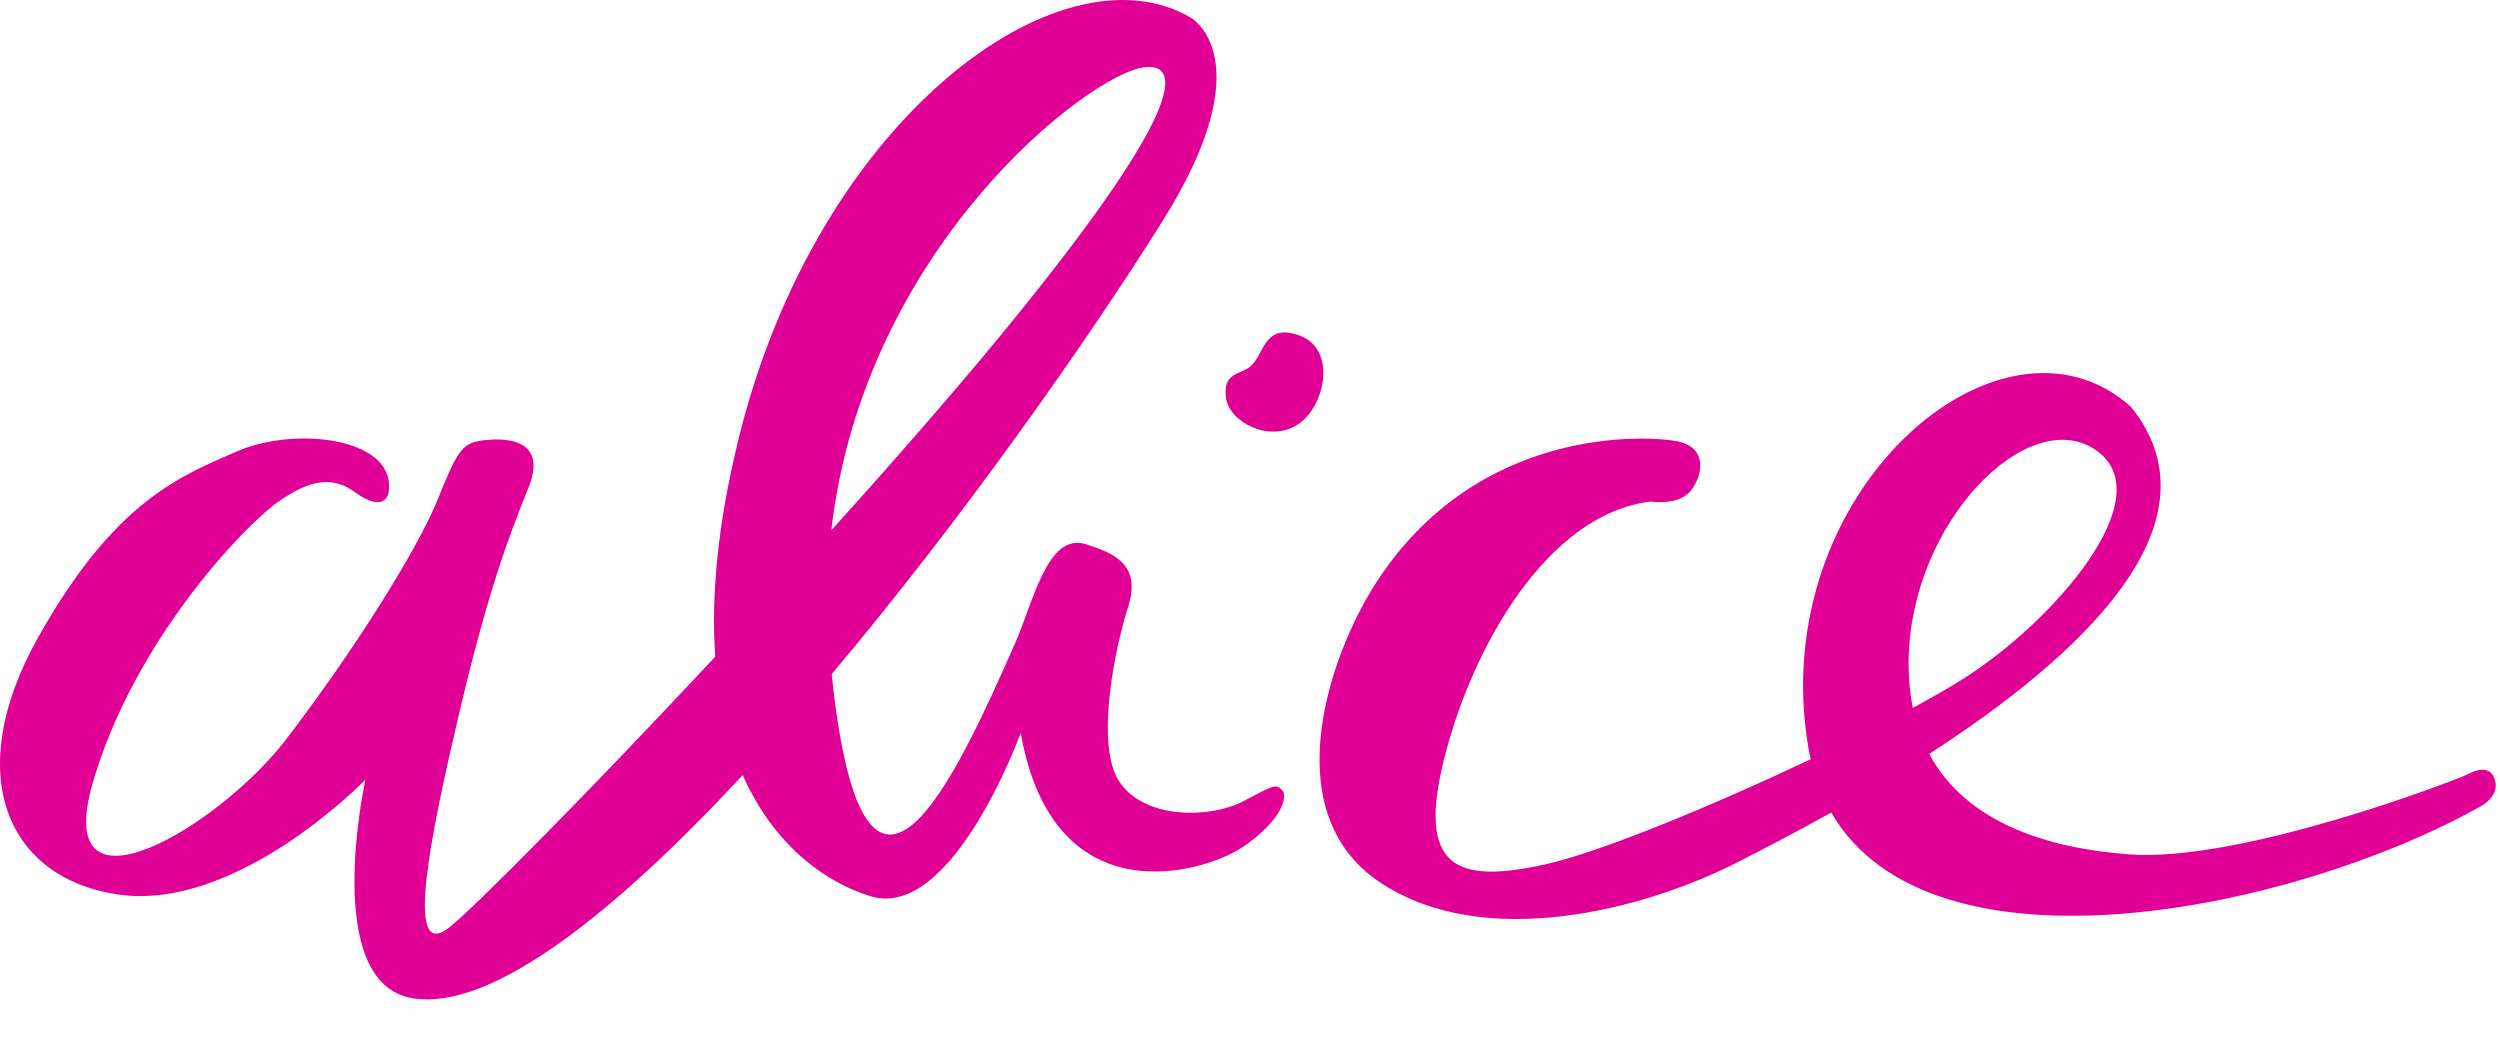 <svg width="289" height="120" viewBox="0 0 289 120" fill="none" xmlns="http://www.w3.org/2000/svg">
<g clip-path="url(#clip0_350_1979)">
<path d="M141.723 45.974C141.355 43.142 143.187 43.349 144.449 42.432C146.153 41.196 146.016 37.185 150.289 38.811C154.565 40.437 153.205 47.049 149.96 49.114C146.711 51.178 142.091 48.806 141.723 45.974Z" fill="#E10096"/>
<path fill-rule="evenodd" clip-rule="evenodd" d="M82.683 75.912C82.202 69.14 82.897 60.868 85.358 50.819C94.438 13.727 122.562 -6.787 137.646 2.036C137.646 2.036 146.182 6.759 134.376 25.576C125.537 39.667 111.167 60.08 96.172 77.898C96.166 77.944 96.157 77.989 96.151 78.035C99.89 113.538 110.641 89.485 117.286 74.503C119.495 69.52 121.084 61.465 125.576 62.927C128.628 63.92 132.013 65.162 130.407 70.172C128.8 75.181 126.639 86.124 129.361 90.305C132.319 94.839 140.035 94.547 143.634 92.671C147.233 90.795 147.509 90.53 148.231 91.356C148.952 92.181 147.969 95.034 143.611 97.952C139.252 100.869 121.79 106.213 117.996 84.729C117.996 84.729 110.103 106.464 100.668 103.613C95.863 102.16 89.625 98.116 85.86 89.595C71.127 105.456 56.878 116.863 47.742 115.404C37.032 113.693 42.243 90.128 42.243 90.128C42.243 90.128 27.468 105.4 13.674 103.406C0.82 101.548 -4.48 89.522 4.401 73.692C13.282 57.863 20.898 55.015 27.442 52.159C33.986 49.305 45.554 50.514 44.96 56.669C44.829 58.027 43.686 58.831 41.088 56.931C38.49 55.031 35.928 55.347 32.1 58.048C28.276 60.753 15.372 74.159 10.678 90.658C5.987 107.158 25.354 95.515 33.003 85.563C40.652 75.611 48.247 63.618 50.652 57.613C53.059 51.611 53.562 51.16 56.15 50.874C58.74 50.587 63.289 50.913 61.1 56.352C58.909 61.791 56.471 68.059 53.116 82.308C49.764 96.557 46.7 111.309 51.893 107.246C54.722 105.038 67.885 91.761 82.683 75.912ZM209.315 87.765C209.214 87.32 209.125 86.867 209.045 86.404C204.012 56.91 231.355 33.558 246.353 47.043C257.341 60.743 239.761 76.327 223.012 87.153C227.24 95.031 236.528 98.058 246.133 98.765C259.254 99.73 284.278 90.022 285.162 89.553C286.051 89.084 287.909 88.261 288.438 90.253C288.966 92.245 286.451 93.383 286.451 93.383C265.263 105.178 223.341 114.025 211.69 93.929C207.1 96.49 203.264 98.436 201.076 99.565C190.217 105.172 171.485 110.054 159.469 101.959C147.452 93.868 153.617 75.946 158.928 67.599C170.743 49.028 190.618 50.359 193.911 51.017C197.204 51.674 196.99 54.58 195.583 56.562C194.175 58.545 190.841 57.975 190.841 57.975C178.807 59.41 170.152 74.923 166.954 87.659C163.756 100.394 168.397 102.179 178.572 99.934C184.867 98.555 197.851 93.201 209.315 87.765ZM221.124 81.827C223.348 80.627 225.301 79.506 226.866 78.522C237.317 71.957 250.07 57.37 242.27 52.022C234.47 46.671 220.779 60.369 220.634 76.436C220.619 78.388 220.788 80.182 221.124 81.827ZM96.127 61.277C104.207 52.323 112.007 43.358 118.173 35.705C139.207 9.606 135.368 7.35 132.215 7.779C125.801 8.65 99.887 28.609 96.101 61.261C96.11 61.268 96.119 61.271 96.127 61.277Z" fill="#E10096"/>
</g>
<defs>
<clipPath id="clip0_350_1979">
<rect width="288.511" height="120" fill="white"/>
</clipPath>
</defs>
</svg>
